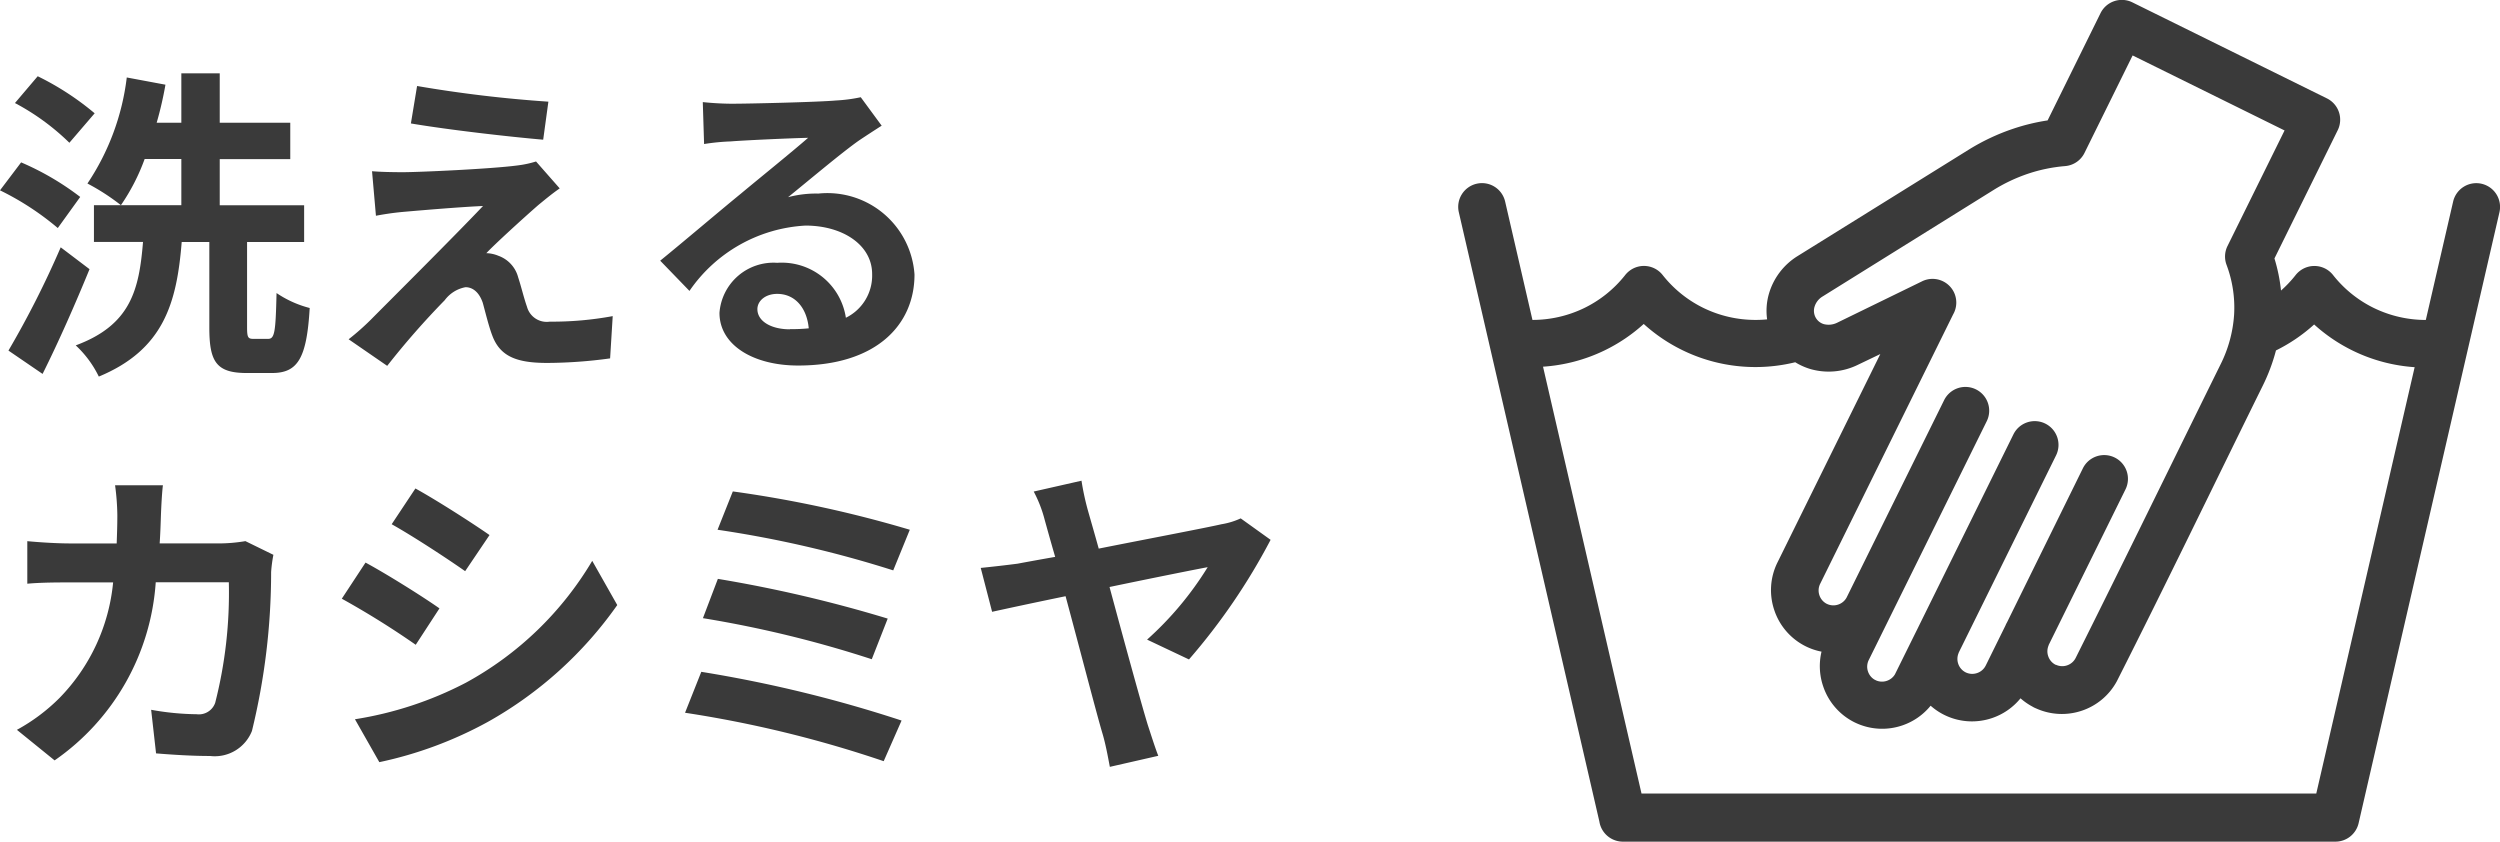 <svg xmlns="http://www.w3.org/2000/svg" width="69.221" height="23.306" viewBox="0 0 69.221 23.306">
  <g id="グループ_2217" data-name="グループ 2217" transform="translate(-951.913 -2698.848)">
    <path id="パス_1061" data-name="パス 1061" d="M2.9-6.516A7.688,7.688,0,0,0,1.323-7.542L.693-6.8A6.5,6.5,0,0,1,2.2-5.7ZM2.5-4.2A7.623,7.623,0,0,0,.864-5.157l-.585.774a7.711,7.711,0,0,1,1.6,1.044Zm-.54,1.395A26.187,26.187,0,0,1,.513.054L1.458.7c.45-.9.909-1.944,1.3-2.9ZM7.3-.27c-.153,0-.18-.036-.18-.324V-2.952H8.7V-3.969H6.363V-5.247H8.316V-6.255H6.363V-7.623H5.3v1.368H4.617A9.957,9.957,0,0,0,4.86-7.308l-1.071-.2A6.711,6.711,0,0,1,2.7-4.572a6.081,6.081,0,0,1,.927.6,5.656,5.656,0,0,0,.657-1.278H5.3v1.278H2.88v1.017H4.239C4.131-1.638,3.906-.657,2.376-.09a2.909,2.909,0,0,1,.639.864c1.8-.747,2.16-2.043,2.295-3.726h.765V-.585c0,.945.189,1.26,1.035,1.26h.7c.711,0,.963-.4,1.044-1.8a2.932,2.932,0,0,1-.918-.414C7.911-.45,7.884-.27,7.7-.27Zm4.527-7-.171,1.035c1.062.18,2.727.369,3.663.45l.144-1.053A35.6,35.6,0,0,1,11.826-7.272Zm3.951,2.835-.657-.747a2.861,2.861,0,0,1-.5.108c-.738.1-2.763.189-3.186.189-.324,0-.648-.009-.855-.027l.108,1.233c.189-.036.459-.081.765-.108.513-.045,1.575-.135,2.2-.162-.819.864-2.637,2.673-3.1,3.141a6.81,6.81,0,0,1-.621.549L11,.477a22.255,22.255,0,0,1,1.593-1.818.923.923,0,0,1,.576-.36c.18,0,.369.117.477.432.063.225.162.639.261.9.216.585.675.765,1.521.765A13.045,13.045,0,0,0,17.172.27L17.244-.9A9.236,9.236,0,0,1,15.5-.747a.566.566,0,0,1-.63-.414c-.081-.225-.162-.567-.243-.81a.868.868,0,0,0-.549-.6.926.926,0,0,0-.333-.072c.207-.225,1.044-.99,1.449-1.341C15.354-4.113,15.543-4.275,15.777-4.437Zm6.372,3.9c-.522,0-.9-.225-.9-.558,0-.225.216-.423.549-.423.486,0,.819.378.873.954A4.7,4.7,0,0,1,22.149-.54Zm1.962-6.426a4.3,4.3,0,0,1-.684.09c-.5.045-2.412.09-2.88.09-.252,0-.558-.018-.81-.045l.036,1.161a5.882,5.882,0,0,1,.729-.072c.468-.036,1.692-.09,2.151-.1-.441.387-1.368,1.134-1.863,1.548-.531.432-1.6,1.341-2.232,1.854l.81.837a4.171,4.171,0,0,1,3.213-1.809c1.035,0,1.845.54,1.845,1.341A1.3,1.3,0,0,1,23.7-.855a1.794,1.794,0,0,0-1.9-1.521A1.5,1.5,0,0,0,20.2-.99c0,.891.936,1.458,2.178,1.458,2.151,0,3.222-1.116,3.222-2.52a2.417,2.417,0,0,0-2.664-2.241,3,3,0,0,0-.837.1c.558-.45,1.494-1.242,1.971-1.575q.3-.2.621-.405ZM7.074,5.33a4.394,4.394,0,0,1-.684.063H4.7c.018-.261.027-.531.036-.81.009-.216.027-.594.054-.8H3.465a6.661,6.661,0,0,1,.063.828c0,.27-.009.531-.018.783H2.223c-.342,0-.81-.027-1.188-.063V6.509c.387-.036.882-.036,1.188-.036H3.411a5.293,5.293,0,0,1-1.485,3.2,5.161,5.161,0,0,1-1.179.882l1.044.846a6.536,6.536,0,0,0,2.8-4.932H6.615a12.317,12.317,0,0,1-.378,3.339.479.479,0,0,1-.513.315A7.449,7.449,0,0,1,4.464,10L4.6,11.207c.441.036.981.072,1.494.072a1.108,1.108,0,0,0,1.161-.693,18.521,18.521,0,0,0,.531-4.4,3.891,3.891,0,0,1,.063-.477Zm4.707-1.458-.657.99c.594.333,1.53.945,2.034,1.3l.675-1C13.365,4.835,12.375,4.2,11.781,3.872Zm-1.674,6.39.675,1.188a10.951,10.951,0,0,0,3.006-1.116A10.867,10.867,0,0,0,17.37,7.1l-.693-1.224a9.174,9.174,0,0,1-3.5,3.375A9.987,9.987,0,0,1,10.107,10.262ZM10.4,5.924l-.657,1A23.505,23.505,0,0,1,11.79,8.2l.657-1.008C11.988,6.869,11,6.248,10.4,5.924Zm10.17-1.971-.423,1.062A30.876,30.876,0,0,1,25.011,6.14l.459-1.125A32.867,32.867,0,0,0,20.565,3.953Zm-.414,2.421-.414,1.089A31.291,31.291,0,0,1,24.417,8.6l.441-1.125A37.1,37.1,0,0,0,20.151,6.374Zm-.459,2.574-.45,1.134a32.109,32.109,0,0,1,5.5,1.341l.495-1.125A36.225,36.225,0,0,0,19.692,8.948ZM33.2,8.606A17.282,17.282,0,0,0,35.46,5.294L34.632,4.7a2.05,2.05,0,0,1-.531.162c-.432.1-2.016.4-3.4.675-.117-.423-.225-.792-.306-1.08a7.222,7.222,0,0,1-.171-.8l-1.323.3a3.543,3.543,0,0,1,.306.792c.063.225.162.585.288,1.017-.513.09-.9.162-1.044.189-.351.045-.666.081-1.017.117l.315,1.215c.324-.072,1.116-.243,2.034-.432.405,1.5.864,3.276,1.026,3.816.09.306.153.666.2.909l1.341-.306c-.09-.225-.225-.657-.288-.846C31.878,9.83,31.41,8.12,31,6.6c1.251-.261,2.448-.5,2.718-.549A9.094,9.094,0,0,1,32.04,8.057Z" transform="translate(951.634 2708.501)" fill="#3a3a3a"/>
    <path id="パス_1054" data-name="パス 1054" d="M-216.47,17.41a.412.412,0,0,0,.315.019.412.412,0,0,0,.231-.193l0,0,0,0,0,0,2.7-5.465a.658.658,0,0,1,.881-.3.658.658,0,0,1,.3.881l-2.7,5.465-.42.851-.008.015-.141.286a.413.413,0,0,0-.019.315.414.414,0,0,0,.179.223l.055.027a.416.416,0,0,0,.288.007.414.414,0,0,0,.223-.178l.562-1.136.077-.155.007-.015,2.635-5.339a.658.658,0,0,1,.881-.3.658.658,0,0,1,.3.881l-2.635,5.339-.008.015-.054.111,0,.005,0,0,0,0a.417.417,0,0,0-.012.3.412.412,0,0,0,.207.238.414.414,0,0,0,.315.019.412.412,0,0,0,.239-.207l.055-.111.007-.015.485-.983a.641.641,0,0,1,.043-.087l0,0,2.1-4.265a.658.658,0,0,1,.881-.3.658.658,0,0,1,.3.881l-2.129,4.313,0,.008,0,0,0,0a.413.413,0,0,0-.011.3.411.411,0,0,0,.207.238l.01,0a.412.412,0,0,0,.305.015.411.411,0,0,0,.238-.206c1.35-2.7,2.674-5.417,4.01-8.124a3.6,3.6,0,0,0,.377-1.384,3.362,3.362,0,0,0-.21-1.377.656.656,0,0,1,.027-.52l1.58-3.2-4.207-2.077-1.333,2.7a.657.657,0,0,1-.538.364A4.351,4.351,0,0,0-210.9,5.5a4.578,4.578,0,0,0-.963.456L-216.59,8.9a.5.5,0,0,0-.221.283.388.388,0,0,0,.031.3.379.379,0,0,0,.228.182.531.531,0,0,0,.362-.037l2.356-1.149a.659.659,0,0,1,.881.3.659.659,0,0,1-.021.617l-3.683,7.462a.413.413,0,0,0-.019.315.411.411,0,0,0,.207.238Zm16.28-6.553a4.6,4.6,0,0,1-1.7-.449,4.594,4.594,0,0,1-1.088-.734,4.6,4.6,0,0,1-1.057.719,5.13,5.13,0,0,1-.367.979c-1.343,2.722-2.666,5.468-4.036,8.175a1.723,1.723,0,0,1-.969.82,1.728,1.728,0,0,1-1.267-.061.671.671,0,0,1-.105-.052,1.716,1.716,0,0,1-.329-.229,1.729,1.729,0,0,1-.788.547,1.727,1.727,0,0,1-1.32-.086,1.721,1.721,0,0,1-.381-.256,1.726,1.726,0,0,1-.788.547,1.724,1.724,0,0,1-1.3-.078l-.017-.008a1.726,1.726,0,0,1-.871-1,1.733,1.733,0,0,1-.045-.958,1.716,1.716,0,0,1-.436-.147,1.726,1.726,0,0,1-.871-1,1.726,1.726,0,0,1,.086-1.32l2.849-5.773-.626.3a1.831,1.831,0,0,1-1.3.118,1.757,1.757,0,0,1-.43-.191,4.6,4.6,0,0,1-1.1.133,4.6,4.6,0,0,1-2.006-.459,4.6,4.6,0,0,1-1.089-.734,4.594,4.594,0,0,1-1.088.734,4.6,4.6,0,0,1-1.7.449l2.727,11.819h18.683l2.727-11.819ZM-203.9,8.739a3.28,3.28,0,0,0,.4-.421.663.663,0,0,1,.121-.123.659.659,0,0,1,.925.111,3.264,3.264,0,0,0,1.142.918,3.289,3.289,0,0,0,1.426.325l.756-3.276a.658.658,0,0,1,.788-.495.658.658,0,0,1,.495.788l-3.9,16.917a.659.659,0,0,1-.641.511h-19.729a.66.66,0,0,1-.652-.557l-3.892-16.872a.658.658,0,0,1,.495-.788.658.658,0,0,1,.788.495l.756,3.276a3.29,3.29,0,0,0,1.426-.325,3.262,3.262,0,0,0,1.133-.906.662.662,0,0,1,.121-.123.659.659,0,0,1,.925.111,3.265,3.265,0,0,0,1.143.918,3.288,3.288,0,0,0,1.434.325c.107,0,.212-.005.316-.015a1.7,1.7,0,0,1,.051-.713,1.827,1.827,0,0,1,.793-1.04l4.73-2.941a5.889,5.889,0,0,1,1.241-.585,5.638,5.638,0,0,1,.951-.23l1.465-2.969a.658.658,0,0,1,.881-.3l5.387,2.659a.658.658,0,0,1,.3.881l-1.752,3.551a4.708,4.708,0,0,1,.182.891Z" transform="translate(1218.966 2698.158)" fill="#3a3a3a"/>
  </g>
</svg>
